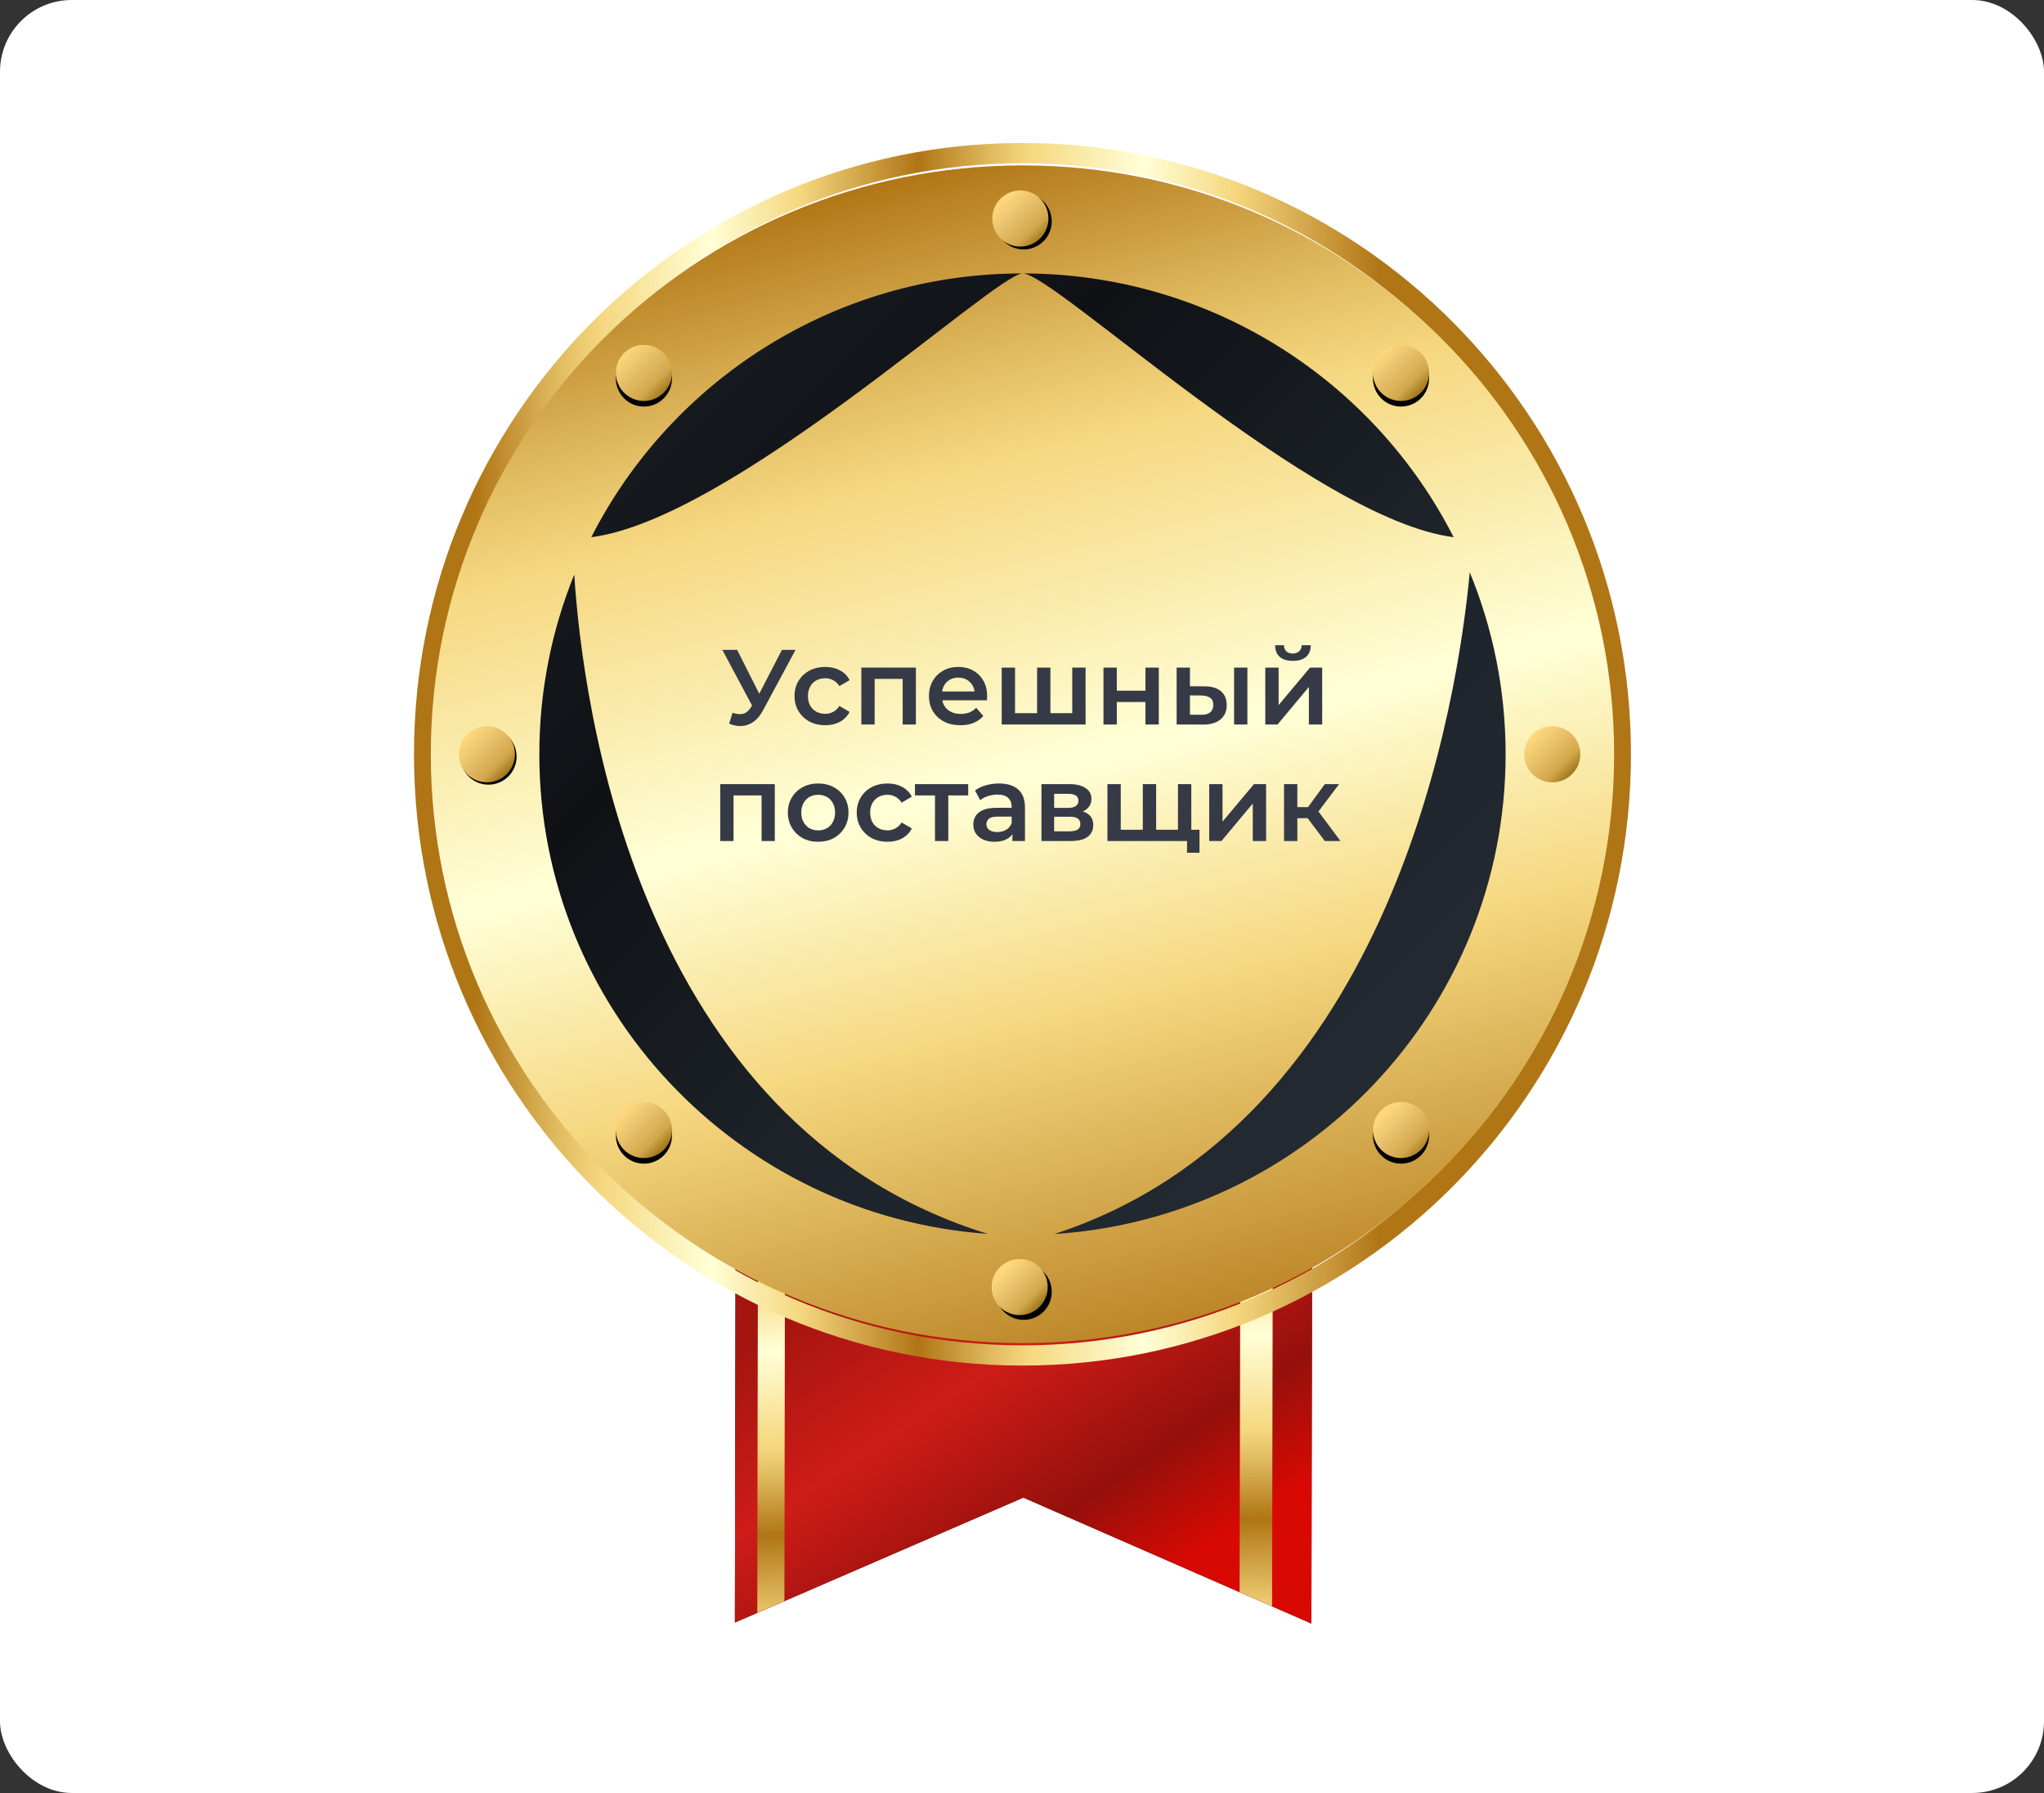 <svg width="228" height="200" viewBox="0 0 228 200" fill="none" xmlns="http://www.w3.org/2000/svg">
<rect x="0" y="0" width="228" height="200" fill="#333333" stroke="none"/>
<rect width="228" height="200" rx="8" fill="white"/>
<path d="M82.1 111.036L81.973 180.989L114.152 167.055L146.282 181.1L146.407 111.147L82.1 111.036Z" fill="url(#paint0_linear_2144_2750)"/>
<path d="M82.1 111.036L81.973 180.989L114.152 167.055L146.282 181.1L146.407 111.147L82.1 111.036Z" fill="url(#paint1_linear_2144_2750)"/>
<path d="M138.273 177.602L141.894 179.187L142.028 111.039L138.408 111.036L138.273 177.602Z" fill="url(#paint2_linear_2144_2750)"/>
<path d="M84.472 179.903L87.497 178.597L87.604 111.668L84.593 111.661L84.472 179.903Z" fill="url(#paint3_linear_2144_2750)"/>
<path d="M156.721 128.164C180.316 104.57 180.316 66.316 156.721 42.721C133.127 19.127 94.873 19.127 71.279 42.721C47.684 66.316 47.684 104.57 71.279 128.164C94.873 151.759 133.127 151.759 156.721 128.164Z" fill="url(#paint4_linear_2144_2750)"/>
<path d="M114.052 15.949C76.566 15.949 46.178 46.477 46.178 84.136C46.178 121.795 76.566 152.324 114.052 152.324C151.539 152.324 181.927 121.795 181.927 84.136C181.927 46.477 151.539 15.949 114.052 15.949ZM114.052 150.065C77.808 150.065 48.426 120.548 48.426 84.136C48.426 47.724 77.808 18.209 114.052 18.209C150.297 18.209 179.679 47.726 179.679 84.138C179.679 120.55 150.297 150.067 114.052 150.067V150.065Z" fill="url(#paint5_linear_2144_2750)"/>
<path d="M114.052 18.451C77.602 18.451 48.054 47.859 48.054 84.135C48.054 120.411 77.602 149.821 114.052 149.821C150.502 149.821 180.05 120.413 180.05 84.135C180.05 47.858 150.502 18.451 114.052 18.451ZM60.161 84.135C60.161 77.047 61.547 70.281 64.056 64.086C64.948 78.095 70.873 125.491 110.181 137.634C82.224 135.659 60.161 112.462 60.161 84.135ZM65.955 59.921C74.845 42.466 93.044 30.5 114.052 30.5C135.061 30.5 153.26 42.466 162.149 59.921C146.5 57.951 117.384 30.311 114.052 30.5C110.848 30.683 81.605 57.951 65.955 59.921ZM117.597 137.655C155.548 125.306 162.676 77.496 163.945 63.832C166.521 70.095 167.946 76.949 167.946 84.135C167.946 112.573 145.708 135.837 117.598 137.653L117.597 137.655Z" fill="url(#paint6_linear_2144_2750)"/>
<path d="M115.385 27.587C116.983 26.925 117.741 25.094 117.08 23.496C116.418 21.899 114.587 21.14 112.989 21.802C111.392 22.464 110.633 24.295 111.295 25.893C111.957 27.49 113.788 28.249 115.385 27.587Z" fill="black"/>
<path d="M117.28 144.597C117.558 142.89 116.399 141.282 114.692 141.005C112.985 140.728 111.377 141.887 111.1 143.593C110.823 145.3 111.982 146.908 113.689 147.185C115.395 147.462 117.003 146.303 117.28 144.597Z" fill="black"/>
<path d="M57.581 84.897C57.858 83.19 56.699 81.582 54.992 81.305C53.286 81.028 51.678 82.187 51.401 83.893C51.123 85.6 52.282 87.208 53.989 87.485C55.696 87.762 57.304 86.603 57.581 84.897Z" fill="black"/>
<path d="M158.491 44.435C157.269 45.656 155.288 45.656 154.067 44.435C152.845 43.214 152.845 41.232 154.067 40.011C155.288 38.79 157.269 38.79 158.491 40.011C159.712 41.232 159.712 43.214 158.491 44.435Z" fill="black"/>
<path d="M74.038 128.887C72.817 130.108 70.835 130.108 69.614 128.887C68.393 127.666 68.393 125.684 69.614 124.463C70.835 123.242 72.817 123.242 74.038 124.463C75.259 125.684 75.259 127.666 74.038 128.887Z" fill="black"/>
<path d="M154.067 128.887C152.845 127.666 152.845 125.684 154.067 124.463C155.288 123.242 157.269 123.242 158.491 124.463C159.712 125.684 159.712 127.666 158.491 128.887C157.269 130.108 155.288 130.108 154.067 128.887Z" fill="black"/>
<path d="M69.614 44.435C68.393 43.214 68.393 41.232 69.614 40.011C70.835 38.79 72.817 38.79 74.038 40.011C75.259 41.232 75.259 43.214 74.038 44.435C72.817 45.656 70.835 45.656 69.614 44.435Z" fill="black"/>
<path d="M116.906 24.876C117.183 23.169 116.024 21.561 114.317 21.284C112.611 21.007 111.003 22.166 110.726 23.873C110.448 25.58 111.607 27.188 113.314 27.465C115.021 27.742 116.629 26.583 116.906 24.876Z" fill="url(#paint7_linear_2144_2750)"/>
<path d="M116.868 143.566C116.868 145.293 115.467 146.693 113.74 146.693C112.012 146.693 110.612 145.293 110.612 143.566C110.612 141.838 112.012 140.438 113.74 140.438C115.467 140.438 116.868 141.838 116.868 143.566Z" fill="url(#paint8_linear_2144_2750)"/>
<path d="M54.31 87.264C52.583 87.264 51.182 85.864 51.182 84.136C51.182 82.408 52.583 81.008 54.31 81.008C56.038 81.008 57.438 82.408 57.438 84.136C57.438 85.864 56.038 87.264 54.31 87.264Z" fill="url(#paint9_linear_2144_2750)"/>
<path d="M173.15 87.264C171.423 87.264 170.023 85.864 170.023 84.136C170.023 82.408 171.423 81.008 173.15 81.008C174.878 81.008 176.278 82.408 176.278 84.136C176.278 85.864 174.878 87.264 173.15 87.264Z" fill="url(#paint10_linear_2144_2750)"/>
<path d="M158.491 43.809C157.269 45.03 155.288 45.03 154.067 43.809C152.845 42.588 152.845 40.606 154.067 39.385C155.288 38.164 157.269 38.164 158.491 39.385C159.712 40.606 159.712 42.588 158.491 43.809Z" fill="url(#paint11_linear_2144_2750)"/>
<path d="M71.826 129.177C73.554 129.177 74.954 127.777 74.954 126.05C74.954 124.322 73.554 122.922 71.826 122.922C70.099 122.922 68.698 124.322 68.698 126.05C68.698 127.777 70.099 129.177 71.826 129.177Z" fill="url(#paint12_linear_2144_2750)"/>
<path d="M154.067 128.262C152.845 127.04 152.845 125.059 154.067 123.838C155.288 122.616 157.269 122.616 158.491 123.838C159.712 125.059 159.712 127.04 158.491 128.262C157.269 129.483 155.288 129.483 154.067 128.262Z" fill="url(#paint13_linear_2144_2750)"/>
<path d="M71.826 44.725C73.554 44.725 74.954 43.325 74.954 41.597C74.954 39.87 73.554 38.469 71.826 38.469C70.099 38.469 68.698 39.87 68.698 41.597C68.698 43.325 70.099 44.725 71.826 44.725Z" fill="url(#paint14_linear_2144_2750)"/>
<path d="M81.716 79.505C82.151 79.656 82.536 79.696 82.868 79.624C83.201 79.553 83.499 79.311 83.76 78.899L84.164 78.269L84.319 78.103L87.219 72.493H88.74L85.127 79.208C84.834 79.771 84.485 80.199 84.081 80.492C83.677 80.785 83.241 80.948 82.773 80.979C82.314 81.019 81.834 80.932 81.335 80.718L81.716 79.505ZM84.283 79.434L80.575 72.493H82.227L85.127 78.246L84.283 79.434ZM92.061 80.896C91.395 80.896 90.801 80.757 90.278 80.48C89.763 80.195 89.359 79.807 89.065 79.315C88.772 78.824 88.626 78.265 88.626 77.639C88.626 77.005 88.772 76.447 89.065 75.963C89.359 75.472 89.763 75.088 90.278 74.811C90.801 74.533 91.395 74.395 92.061 74.395C92.679 74.395 93.222 74.521 93.689 74.775C94.165 75.021 94.525 75.385 94.771 75.868L93.63 76.534C93.439 76.233 93.206 76.011 92.928 75.868C92.659 75.726 92.366 75.654 92.049 75.654C91.684 75.654 91.355 75.734 91.062 75.892C90.769 76.051 90.539 76.281 90.373 76.582C90.207 76.875 90.123 77.227 90.123 77.639C90.123 78.052 90.207 78.408 90.373 78.709C90.539 79.002 90.769 79.228 91.062 79.387C91.355 79.545 91.684 79.624 92.049 79.624C92.366 79.624 92.659 79.553 92.928 79.41C93.206 79.268 93.439 79.046 93.63 78.745L94.771 79.41C94.525 79.886 94.165 80.254 93.689 80.516C93.222 80.769 92.679 80.896 92.061 80.896ZM96.079 80.813V74.466H102.164V80.813H100.69V75.381L101.035 75.726H97.22L97.564 75.381V80.813H96.079ZM107.129 80.896C106.423 80.896 105.805 80.757 105.274 80.48C104.751 80.195 104.343 79.807 104.05 79.315C103.765 78.824 103.622 78.265 103.622 77.639C103.622 77.005 103.761 76.447 104.038 75.963C104.324 75.472 104.712 75.088 105.203 74.811C105.702 74.533 106.269 74.395 106.903 74.395C107.521 74.395 108.072 74.529 108.555 74.799C109.038 75.068 109.419 75.448 109.696 75.94C109.973 76.431 110.112 77.01 110.112 77.675C110.112 77.739 110.108 77.81 110.1 77.889C110.1 77.968 110.096 78.044 110.088 78.115H104.799V77.128H109.304L108.721 77.437C108.729 77.073 108.654 76.752 108.496 76.475C108.337 76.197 108.119 75.979 107.842 75.821C107.572 75.662 107.259 75.583 106.903 75.583C106.538 75.583 106.217 75.662 105.94 75.821C105.671 75.979 105.457 76.201 105.298 76.487C105.148 76.764 105.072 77.093 105.072 77.473V77.711C105.072 78.091 105.16 78.428 105.334 78.721C105.508 79.014 105.754 79.24 106.071 79.399C106.388 79.557 106.752 79.636 107.164 79.636C107.521 79.636 107.842 79.581 108.127 79.47C108.412 79.359 108.666 79.185 108.888 78.947L109.684 79.862C109.399 80.195 109.038 80.452 108.602 80.635C108.175 80.809 107.683 80.896 107.129 80.896ZM116.004 79.553L115.683 79.91V74.466H117.169V79.91L116.812 79.553H119.95L119.605 79.91V74.466H121.091V80.813H111.737V74.466H113.223V79.91L112.878 79.553H116.004ZM123.089 80.813V74.466H124.575V77.045H127.772V74.466H129.258V80.813H127.772V78.305H124.575V80.813H123.089ZM137.655 80.813V74.466H139.141V80.813H137.655ZM134.339 76.558C135.155 76.558 135.773 76.74 136.193 77.105C136.621 77.469 136.835 77.984 136.835 78.65C136.835 79.339 136.598 79.878 136.122 80.266C135.655 80.647 134.989 80.833 134.125 80.825L131.249 80.813V74.466H132.735V76.546L134.339 76.558ZM133.995 79.731C134.43 79.739 134.763 79.648 134.993 79.458C135.223 79.268 135.338 78.99 135.338 78.626C135.338 78.261 135.223 78 134.993 77.841C134.771 77.675 134.438 77.588 133.995 77.58L132.735 77.568V79.719L133.995 79.731ZM141.138 80.813V74.466H142.624V78.65L146.13 74.466H147.485V80.813H146V76.629L142.505 80.813H141.138ZM144.217 73.717C143.583 73.717 143.096 73.57 142.755 73.277C142.414 72.976 142.24 72.54 142.232 71.97H143.218C143.226 72.255 143.313 72.481 143.48 72.647C143.654 72.814 143.896 72.897 144.205 72.897C144.506 72.897 144.744 72.814 144.918 72.647C145.1 72.481 145.195 72.255 145.203 71.97H146.214C146.206 72.54 146.027 72.976 145.679 73.277C145.338 73.57 144.851 73.717 144.217 73.717ZM80.339 93.813V87.466H86.425V93.813H84.951V88.381L85.296 88.726H81.48L81.825 88.381V93.813H80.339ZM91.258 93.896C90.609 93.896 90.03 93.757 89.523 93.48C89.016 93.195 88.616 92.807 88.323 92.315C88.029 91.824 87.883 91.265 87.883 90.639C87.883 90.005 88.029 89.447 88.323 88.963C88.616 88.472 89.016 88.088 89.523 87.811C90.03 87.533 90.609 87.395 91.258 87.395C91.916 87.395 92.499 87.533 93.006 87.811C93.521 88.088 93.921 88.468 94.206 88.952C94.499 89.435 94.646 89.998 94.646 90.639C94.646 91.265 94.499 91.824 94.206 92.315C93.921 92.807 93.521 93.195 93.006 93.48C92.499 93.757 91.916 93.896 91.258 93.896ZM91.258 92.624C91.623 92.624 91.948 92.545 92.233 92.387C92.518 92.228 92.74 91.998 92.899 91.697C93.065 91.396 93.148 91.044 93.148 90.639C93.148 90.227 93.065 89.875 92.899 89.582C92.74 89.281 92.518 89.051 92.233 88.892C91.948 88.734 91.627 88.654 91.27 88.654C90.906 88.654 90.581 88.734 90.296 88.892C90.018 89.051 89.796 89.281 89.63 89.582C89.464 89.875 89.38 90.227 89.38 90.639C89.38 91.044 89.464 91.396 89.63 91.697C89.796 91.998 90.018 92.228 90.296 92.387C90.581 92.545 90.902 92.624 91.258 92.624ZM99.002 93.896C98.336 93.896 97.742 93.757 97.219 93.48C96.704 93.195 96.3 92.807 96.007 92.315C95.713 91.824 95.567 91.265 95.567 90.639C95.567 90.005 95.713 89.447 96.007 88.963C96.3 88.472 96.704 88.088 97.219 87.811C97.742 87.533 98.336 87.395 99.002 87.395C99.62 87.395 100.163 87.521 100.63 87.775C101.106 88.021 101.466 88.385 101.712 88.868L100.571 89.534C100.381 89.233 100.147 89.011 99.87 88.868C99.6 88.726 99.307 88.654 98.99 88.654C98.626 88.654 98.297 88.734 98.003 88.892C97.71 89.051 97.481 89.281 97.314 89.582C97.148 89.875 97.064 90.227 97.064 90.639C97.064 91.052 97.148 91.408 97.314 91.709C97.481 92.002 97.71 92.228 98.003 92.387C98.297 92.545 98.626 92.624 98.99 92.624C99.307 92.624 99.6 92.553 99.87 92.41C100.147 92.268 100.381 92.046 100.571 91.745L101.712 92.41C101.466 92.886 101.106 93.254 100.63 93.516C100.163 93.769 99.62 93.896 99.002 93.896ZM104.293 93.813V88.369L104.638 88.726H102.058V87.466H108.001V88.726H105.434L105.779 88.369V93.813H104.293ZM112.93 93.813V92.529L112.847 92.256V90.01C112.847 89.574 112.716 89.237 112.455 88.999C112.193 88.754 111.797 88.631 111.266 88.631C110.909 88.631 110.557 88.686 110.208 88.797C109.867 88.908 109.578 89.063 109.34 89.261L108.758 88.179C109.099 87.918 109.503 87.724 109.97 87.597C110.446 87.462 110.937 87.395 111.444 87.395C112.363 87.395 113.073 87.617 113.572 88.06C114.079 88.496 114.332 89.174 114.332 90.093V93.813H112.93ZM110.933 93.896C110.458 93.896 110.042 93.817 109.685 93.659C109.329 93.492 109.051 93.266 108.853 92.981C108.663 92.688 108.568 92.359 108.568 91.994C108.568 91.638 108.651 91.317 108.817 91.032C108.992 90.746 109.273 90.521 109.661 90.354C110.05 90.188 110.565 90.105 111.207 90.105H113.049V91.091H111.313C110.806 91.091 110.466 91.174 110.291 91.341C110.117 91.499 110.03 91.697 110.03 91.935C110.03 92.204 110.137 92.418 110.351 92.577C110.565 92.735 110.862 92.815 111.242 92.815C111.607 92.815 111.932 92.731 112.217 92.565C112.51 92.399 112.72 92.153 112.847 91.828L113.096 92.719C112.954 93.092 112.696 93.381 112.324 93.587C111.959 93.793 111.496 93.896 110.933 93.896ZM116.171 93.813V87.466H119.273C120.042 87.466 120.644 87.609 121.08 87.894C121.524 88.179 121.745 88.583 121.745 89.106C121.745 89.621 121.539 90.025 121.127 90.319C120.715 90.604 120.169 90.746 119.487 90.746L119.665 90.378C120.434 90.378 121.005 90.521 121.377 90.806C121.757 91.083 121.948 91.491 121.948 92.03C121.948 92.593 121.738 93.032 121.318 93.349C120.898 93.659 120.26 93.813 119.404 93.813H116.171ZM117.585 92.731H119.285C119.689 92.731 119.994 92.668 120.2 92.541C120.406 92.406 120.509 92.204 120.509 91.935C120.509 91.65 120.414 91.44 120.224 91.305C120.034 91.17 119.737 91.103 119.333 91.103H117.585V92.731ZM117.585 90.117H119.142C119.523 90.117 119.808 90.049 119.998 89.914C120.196 89.772 120.295 89.574 120.295 89.32C120.295 89.059 120.196 88.865 119.998 88.738C119.808 88.611 119.523 88.547 119.142 88.547H117.585V90.117ZM127.797 92.553L127.476 92.91V87.466H128.962V92.91L128.605 92.553H131.743L131.398 92.91V87.466H132.884V93.813H123.53V87.466H125.016V92.91L124.671 92.553H127.797ZM132.409 95.12V93.445L132.753 93.813H131.351V92.553H133.799V95.12H132.409ZM134.882 93.813V87.466H136.368V91.65L139.874 87.466H141.229V93.813H139.743V89.629L136.249 93.813H134.882ZM147.78 93.813L145.486 90.77L146.698 90.021L149.527 93.813H147.78ZM143.228 93.813V87.466H144.713V93.813H143.228ZM144.274 91.269V90.033H146.425V91.269H144.274ZM146.841 90.818L145.45 90.651L147.78 87.466H149.373L146.841 90.818Z" fill="#363A47"/>
<defs>
<linearGradient id="paint0_linear_2144_2750" x1="219.226" y1="204.931" x2="217.209" y2="146.656" gradientUnits="userSpaceOnUse">
<stop stop-color="#0F1115"/>
<stop offset="0.14" stop-color="#1C2228"/>
<stop offset="0.26" stop-color="#232A32"/>
<stop offset="0.36" stop-color="#1C2228"/>
<stop offset="0.49" stop-color="#0F1115"/>
<stop offset="0.61" stop-color="#1C2228"/>
<stop offset="0.74" stop-color="#232A32"/>
<stop offset="0.84" stop-color="#1C2228"/>
<stop offset="1" stop-color="#0F1115"/>
</linearGradient>
<linearGradient id="paint1_linear_2144_2750" x1="134.076" y1="173.23" x2="107.352" y2="132.873" gradientUnits="userSpaceOnUse">
<stop stop-color="#D80903"/>
<stop offset="0.25" stop-color="#95100B"/>
<stop offset="0.62" stop-color="#CE1C18"/>
<stop offset="0.98" stop-color="#A4150F"/>
</linearGradient>
<linearGradient id="paint2_linear_2144_2750" x1="255.612" y1="207.511" x2="254.147" y2="125.607" gradientUnits="userSpaceOnUse">
<stop stop-color="#B07515"/>
<stop offset="0.09" stop-color="#E0BA5F"/>
<stop offset="0.14" stop-color="#F5D77F"/>
<stop offset="0.26" stop-color="#FFFFD7"/>
<stop offset="0.36" stop-color="#F5D77F"/>
<stop offset="0.49" stop-color="#B07515"/>
<stop offset="0.57" stop-color="#E0BA5F"/>
<stop offset="0.61" stop-color="#F5D77F"/>
<stop offset="0.74" stop-color="#FFFFD7"/>
<stop offset="0.84" stop-color="#F5D77F"/>
<stop offset="1" stop-color="#B07515"/>
</linearGradient>
<linearGradient id="paint3_linear_2144_2750" x1="186.932" y1="209.238" x2="185.171" y2="127.336" gradientUnits="userSpaceOnUse">
<stop stop-color="#B07515"/>
<stop offset="0.09" stop-color="#E0BA5F"/>
<stop offset="0.14" stop-color="#F5D77F"/>
<stop offset="0.26" stop-color="#FFFFD7"/>
<stop offset="0.36" stop-color="#F5D77F"/>
<stop offset="0.49" stop-color="#B07515"/>
<stop offset="0.57" stop-color="#E0BA5F"/>
<stop offset="0.61" stop-color="#F5D77F"/>
<stop offset="0.74" stop-color="#FFFFD7"/>
<stop offset="0.84" stop-color="#F5D77F"/>
<stop offset="1" stop-color="#B07515"/>
</linearGradient>
<linearGradient id="paint4_linear_2144_2750" x1="-24.959" y1="-53.517" x2="214.17" y2="185.613" gradientUnits="userSpaceOnUse">
<stop stop-color="#0F1115"/>
<stop offset="0.14" stop-color="#1C2228"/>
<stop offset="0.26" stop-color="#232A32"/>
<stop offset="0.36" stop-color="#1C2228"/>
<stop offset="0.49" stop-color="#0F1115"/>
<stop offset="0.61" stop-color="#1C2228"/>
<stop offset="0.74" stop-color="#232A32"/>
<stop offset="0.84" stop-color="#1C2228"/>
<stop offset="1" stop-color="#0F1115"/>
</linearGradient>
<linearGradient id="paint5_linear_2144_2750" x1="52.953" y1="84.136" x2="153.913" y2="84.136" gradientUnits="userSpaceOnUse">
<stop stop-color="#B07515"/>
<stop offset="0.09" stop-color="#E0BA5F"/>
<stop offset="0.14" stop-color="#F5D77F"/>
<stop offset="0.26" stop-color="#FFFFD7"/>
<stop offset="0.36" stop-color="#F5D77F"/>
<stop offset="0.49" stop-color="#B07515"/>
<stop offset="0.57" stop-color="#E0BA5F"/>
<stop offset="0.61" stop-color="#F5D77F"/>
<stop offset="0.74" stop-color="#FFFFD7"/>
<stop offset="0.84" stop-color="#F5D77F"/>
<stop offset="1" stop-color="#B07515"/>
</linearGradient>
<linearGradient id="paint6_linear_2144_2750" x1="65.422" y1="-110.089" x2="131.291" y2="155.488" gradientUnits="userSpaceOnUse">
<stop stop-color="#B07515"/>
<stop offset="0.09" stop-color="#E0BA5F"/>
<stop offset="0.14" stop-color="#F5D77F"/>
<stop offset="0.26" stop-color="#FFFFD7"/>
<stop offset="0.36" stop-color="#F5D77F"/>
<stop offset="0.49" stop-color="#B07515"/>
<stop offset="0.57" stop-color="#E0BA5F"/>
<stop offset="0.61" stop-color="#F5D77F"/>
<stop offset="0.74" stop-color="#FFFFD7"/>
<stop offset="0.84" stop-color="#F5D77F"/>
<stop offset="1" stop-color="#B07515"/>
</linearGradient>
<linearGradient id="paint7_linear_2144_2750" x1="116.028" y1="26.735" x2="111.876" y2="22.296" gradientUnits="userSpaceOnUse">
<stop stop-color="#A47A1E"/>
<stop offset="0.23" stop-color="#D3A84C"/>
<stop offset="0.59" stop-color="#E6BE69"/>
<stop offset="1" stop-color="#FFD87C"/>
</linearGradient>
<linearGradient id="paint8_linear_2144_2750" x1="115.848" y1="145.672" x2="111.842" y2="141.668" gradientUnits="userSpaceOnUse">
<stop stop-color="#A47A1E"/>
<stop offset="0.23" stop-color="#D3A84C"/>
<stop offset="0.59" stop-color="#E6BE69"/>
<stop offset="1" stop-color="#FFD87C"/>
</linearGradient>
<linearGradient id="paint9_linear_2144_2750" x1="56.418" y1="86.242" x2="52.2" y2="82.025" gradientUnits="userSpaceOnUse">
<stop stop-color="#A47A1E"/>
<stop offset="0.23" stop-color="#D3A84C"/>
<stop offset="0.59" stop-color="#E6BE69"/>
<stop offset="1" stop-color="#FFD87C"/>
</linearGradient>
<linearGradient id="paint10_linear_2144_2750" x1="175.258" y1="86.242" x2="171.041" y2="82.025" gradientUnits="userSpaceOnUse">
<stop stop-color="#A47A1E"/>
<stop offset="0.23" stop-color="#D3A84C"/>
<stop offset="0.59" stop-color="#E6BE69"/>
<stop offset="1" stop-color="#FFD87C"/>
</linearGradient>
<linearGradient id="paint11_linear_2144_2750" x1="158.385" y1="43.704" x2="154.067" y2="39.387" gradientUnits="userSpaceOnUse">
<stop stop-color="#A47A1E"/>
<stop offset="0.23" stop-color="#D3A84C"/>
<stop offset="0.59" stop-color="#E6BE69"/>
<stop offset="1" stop-color="#FFD87C"/>
</linearGradient>
<linearGradient id="paint12_linear_2144_2750" x1="73.897" y1="128.121" x2="69.674" y2="123.896" gradientUnits="userSpaceOnUse">
<stop stop-color="#A47A1E"/>
<stop offset="0.23" stop-color="#D3A84C"/>
<stop offset="0.59" stop-color="#E6BE69"/>
<stop offset="1" stop-color="#FFD87C"/>
</linearGradient>
<linearGradient id="paint13_linear_2144_2750" x1="158.692" y1="128.463" x2="154.359" y2="124.13" gradientUnits="userSpaceOnUse">
<stop stop-color="#A47A1E"/>
<stop offset="0.23" stop-color="#D3A84C"/>
<stop offset="0.59" stop-color="#E6BE69"/>
<stop offset="1" stop-color="#FFD87C"/>
</linearGradient>
<linearGradient id="paint14_linear_2144_2750" x1="74.031" y1="43.8" x2="69.469" y2="39.24" gradientUnits="userSpaceOnUse">
<stop stop-color="#A47A1E"/>
<stop offset="0.23" stop-color="#D3A84C"/>
<stop offset="0.59" stop-color="#E6BE69"/>
<stop offset="1" stop-color="#FFD87C"/>
</linearGradient>
</defs>
</svg>

